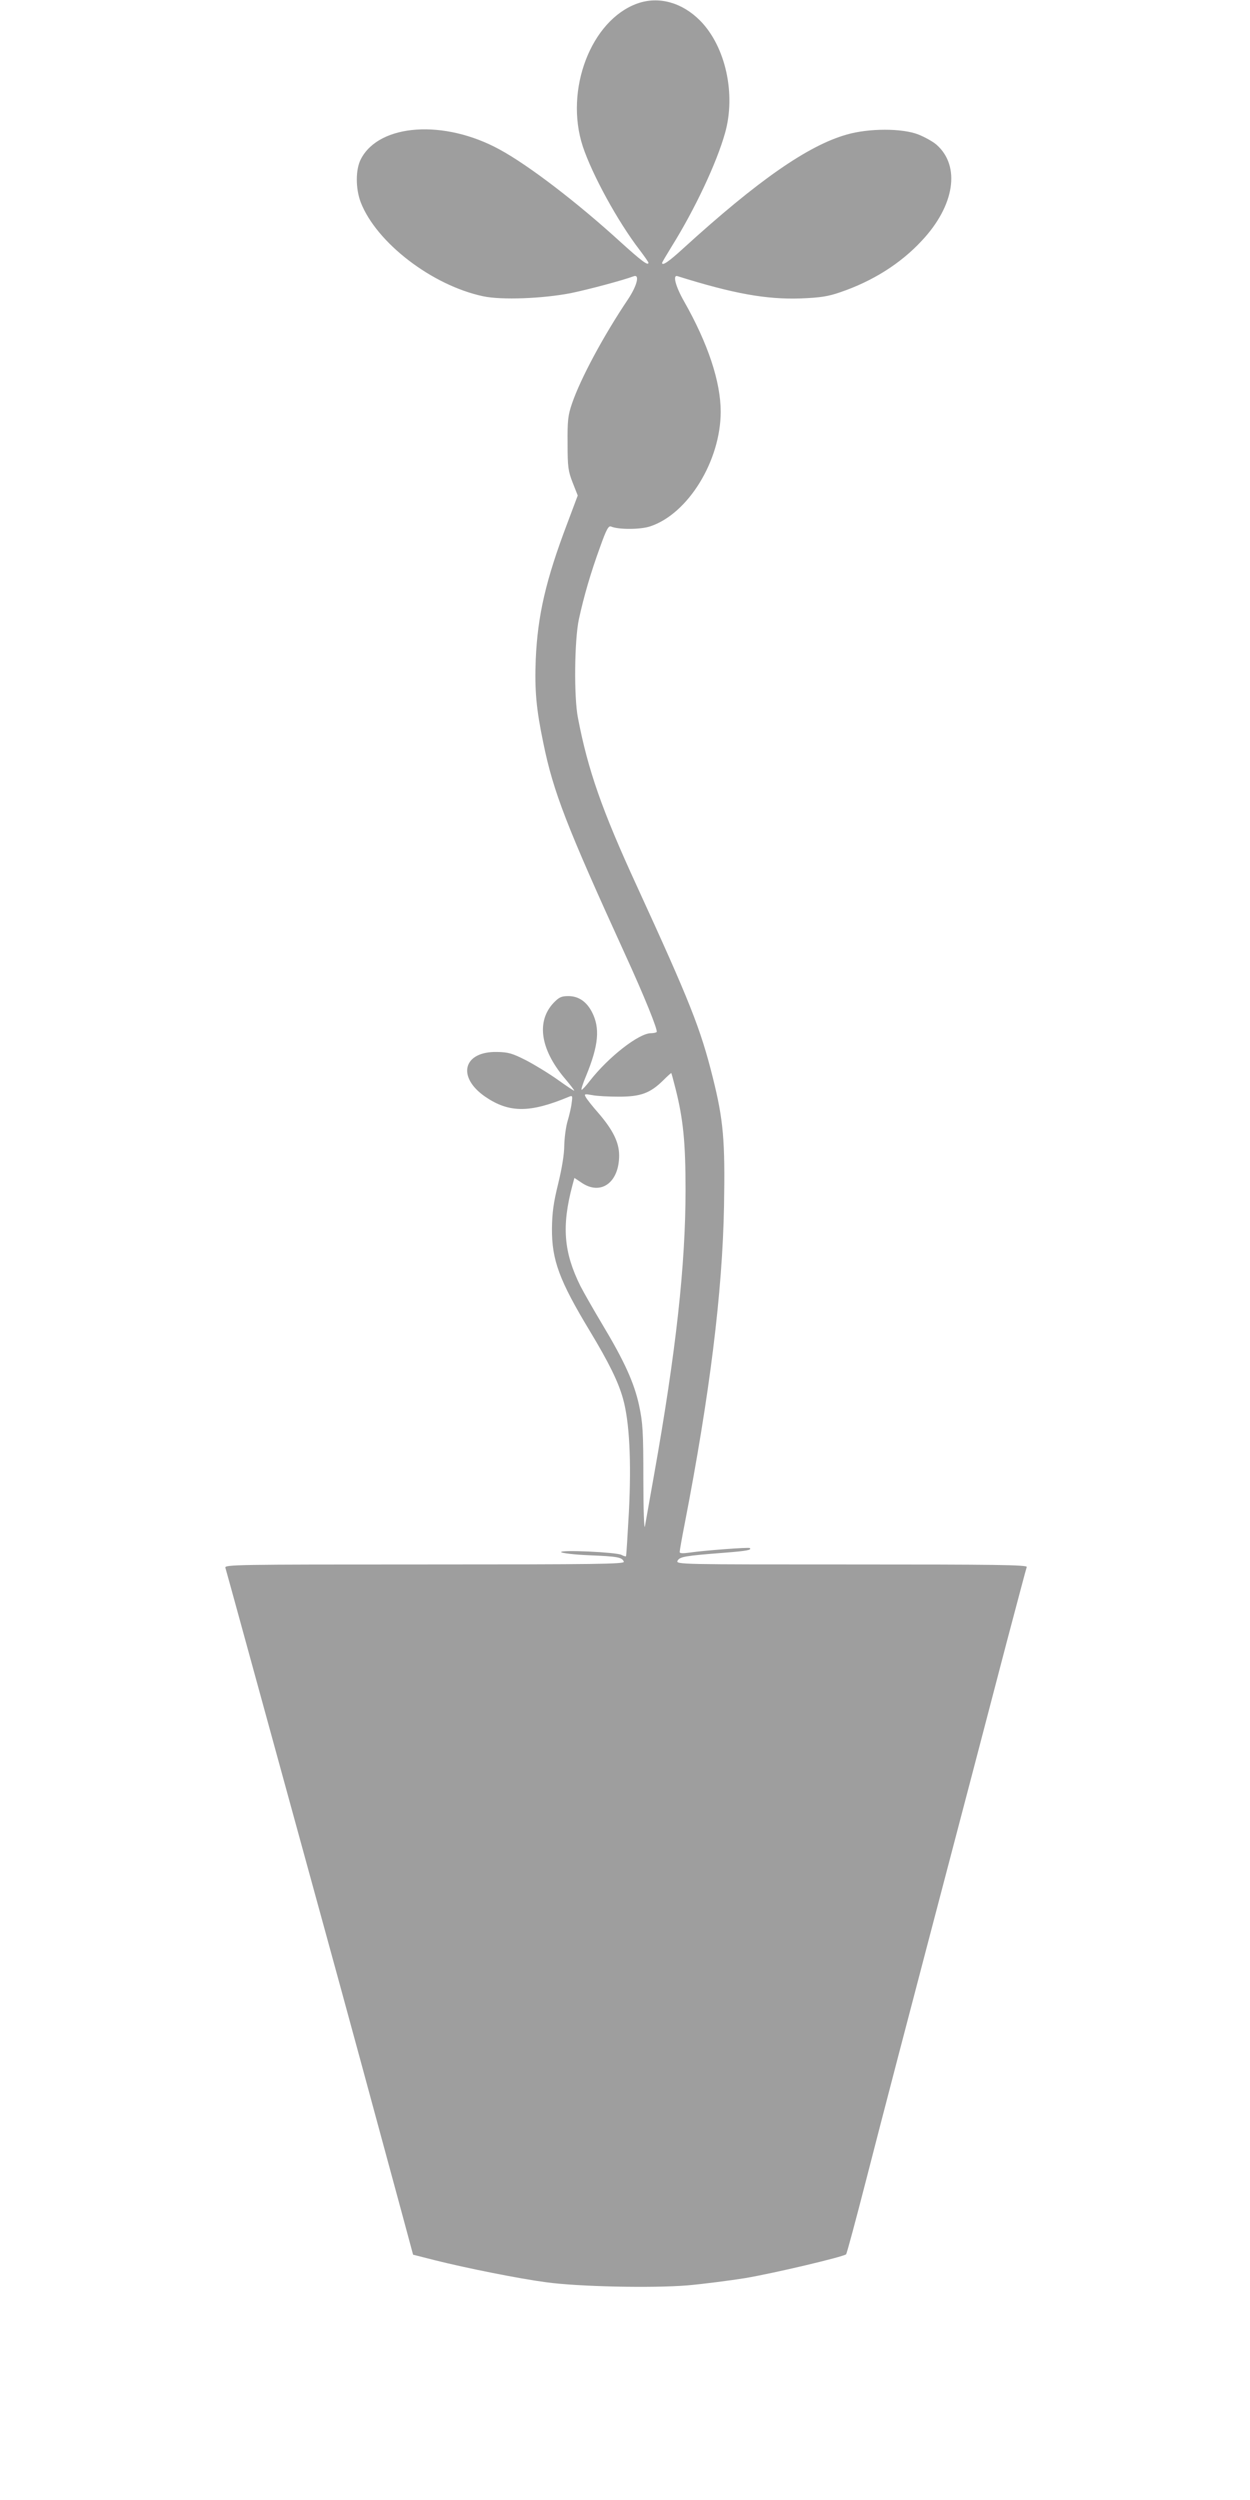 <?xml version="1.0" standalone="no"?>
<!DOCTYPE svg PUBLIC "-//W3C//DTD SVG 20010904//EN"
 "http://www.w3.org/TR/2001/REC-SVG-20010904/DTD/svg10.dtd">
<svg version="1.0" xmlns="http://www.w3.org/2000/svg"
 width="640pt" height="1280pt" viewBox="0 0 640 1280"
 preserveAspectRatio="xMidYMid meet">
<g transform="translate(0,1280) scale(0.1,-0.1)"
fill="#9e9e9e" stroke="none">
<path d="M3263 12782 c-237 -85 -374 -443 -279 -732 48 -144 178 -383 291
-530 25 -33 45 -62 45 -65 0 -18 -36 9 -143 106 -219 200 -469 392 -618 473
-284 156 -617 133 -711 -48 -28 -53 -28 -151 -1 -222 80 -206 364 -425 627
-481 94 -20 303 -12 448 16 92 19 264 65 321 86 34 14 20 -46 -28 -118 -125
-186 -242 -404 -286 -532 -21 -61 -24 -88 -23 -205 0 -121 3 -142 26 -201 l26
-66 -54 -144 c-110 -290 -151 -470 -161 -694 -6 -159 2 -253 39 -430 51 -250
119 -425 418 -1080 99 -216 170 -392 162 -399 -3 -3 -16 -6 -29 -6 -62 0 -218
-122 -313 -244 -19 -25 -38 -45 -42 -46 -4 0 6 32 23 72 64 156 72 244 30 326
-28 54 -69 82 -121 82 -36 0 -48 -6 -76 -35 -88 -94 -68 -235 54 -382 29 -34
52 -64 52 -67 0 -3 -37 22 -82 54 -46 33 -120 78 -164 101 -71 36 -91 42 -150
43 -173 3 -206 -128 -60 -229 123 -84 229 -84 430 0 17 7 18 4 13 -31 -2 -21
-12 -64 -21 -94 -9 -30 -16 -86 -17 -125 0 -44 -12 -117 -31 -195 -24 -97 -31
-148 -32 -230 -1 -161 37 -265 194 -525 97 -161 146 -260 170 -347 33 -118 43
-319 30 -578 -7 -124 -13 -226 -15 -228 -2 -2 -12 1 -23 7 -26 14 -317 27
-309 14 4 -5 68 -13 144 -16 146 -6 168 -10 177 -33 5 -12 -137 -14 -1020 -14
-972 0 -1025 -1 -1020 -17 3 -10 48 -173 100 -363 161 -587 290 -1058 406
-1480 107 -389 275 -1008 397 -1459 l58 -215 110 -28 c163 -41 434 -95 570
-113 164 -23 548 -31 727 -16 79 7 211 24 293 37 148 25 503 109 517 122 4 4
50 176 103 382 99 385 156 604 550 2105 40 154 117 446 170 650 54 203 99 375
102 382 4 11 -164 13 -896 13 -880 0 -901 0 -892 19 12 21 36 25 240 41 115 9
141 14 130 24 -5 5 -240 -13 -306 -23 -37 -5 -53 -5 -53 3 0 6 11 70 25 141
129 665 194 1188 202 1630 6 336 -3 441 -58 660 -62 248 -116 385 -389 980
-178 387 -250 593 -301 860 -21 106 -18 398 5 505 26 119 60 236 108 368 33
93 44 112 57 106 37 -16 150 -16 200 1 194 64 361 336 361 587 0 153 -65 349
-187 564 -45 79 -60 139 -34 130 287 -90 455 -120 631 -114 100 4 140 10 203
32 164 56 308 146 417 264 168 179 199 382 75 491 -18 16 -60 39 -92 52 -83
33 -254 33 -368 0 -198 -56 -455 -235 -837 -583 -73 -67 -108 -91 -108 -74 0
3 22 40 49 84 119 191 230 427 273 580 57 200 3 444 -127 576 -93 94 -213 127
-322 88z m196 -5557 c39 -155 51 -273 51 -517 0 -386 -49 -829 -161 -1458 -22
-124 -43 -243 -47 -265 -4 -21 -8 87 -8 240 0 248 -3 291 -22 380 -25 115 -75
226 -191 419 -43 72 -92 158 -109 191 -86 173 -97 307 -41 517 l10 37 36 -24
c99 -68 193 0 193 139 0 67 -32 131 -106 217 -31 35 -60 72 -65 82 -9 16 -6
17 33 10 24 -5 86 -8 138 -8 110 0 159 18 225 83 22 22 41 39 42 38 1 -1 11
-37 22 -81z"/>
</g>
</svg>
